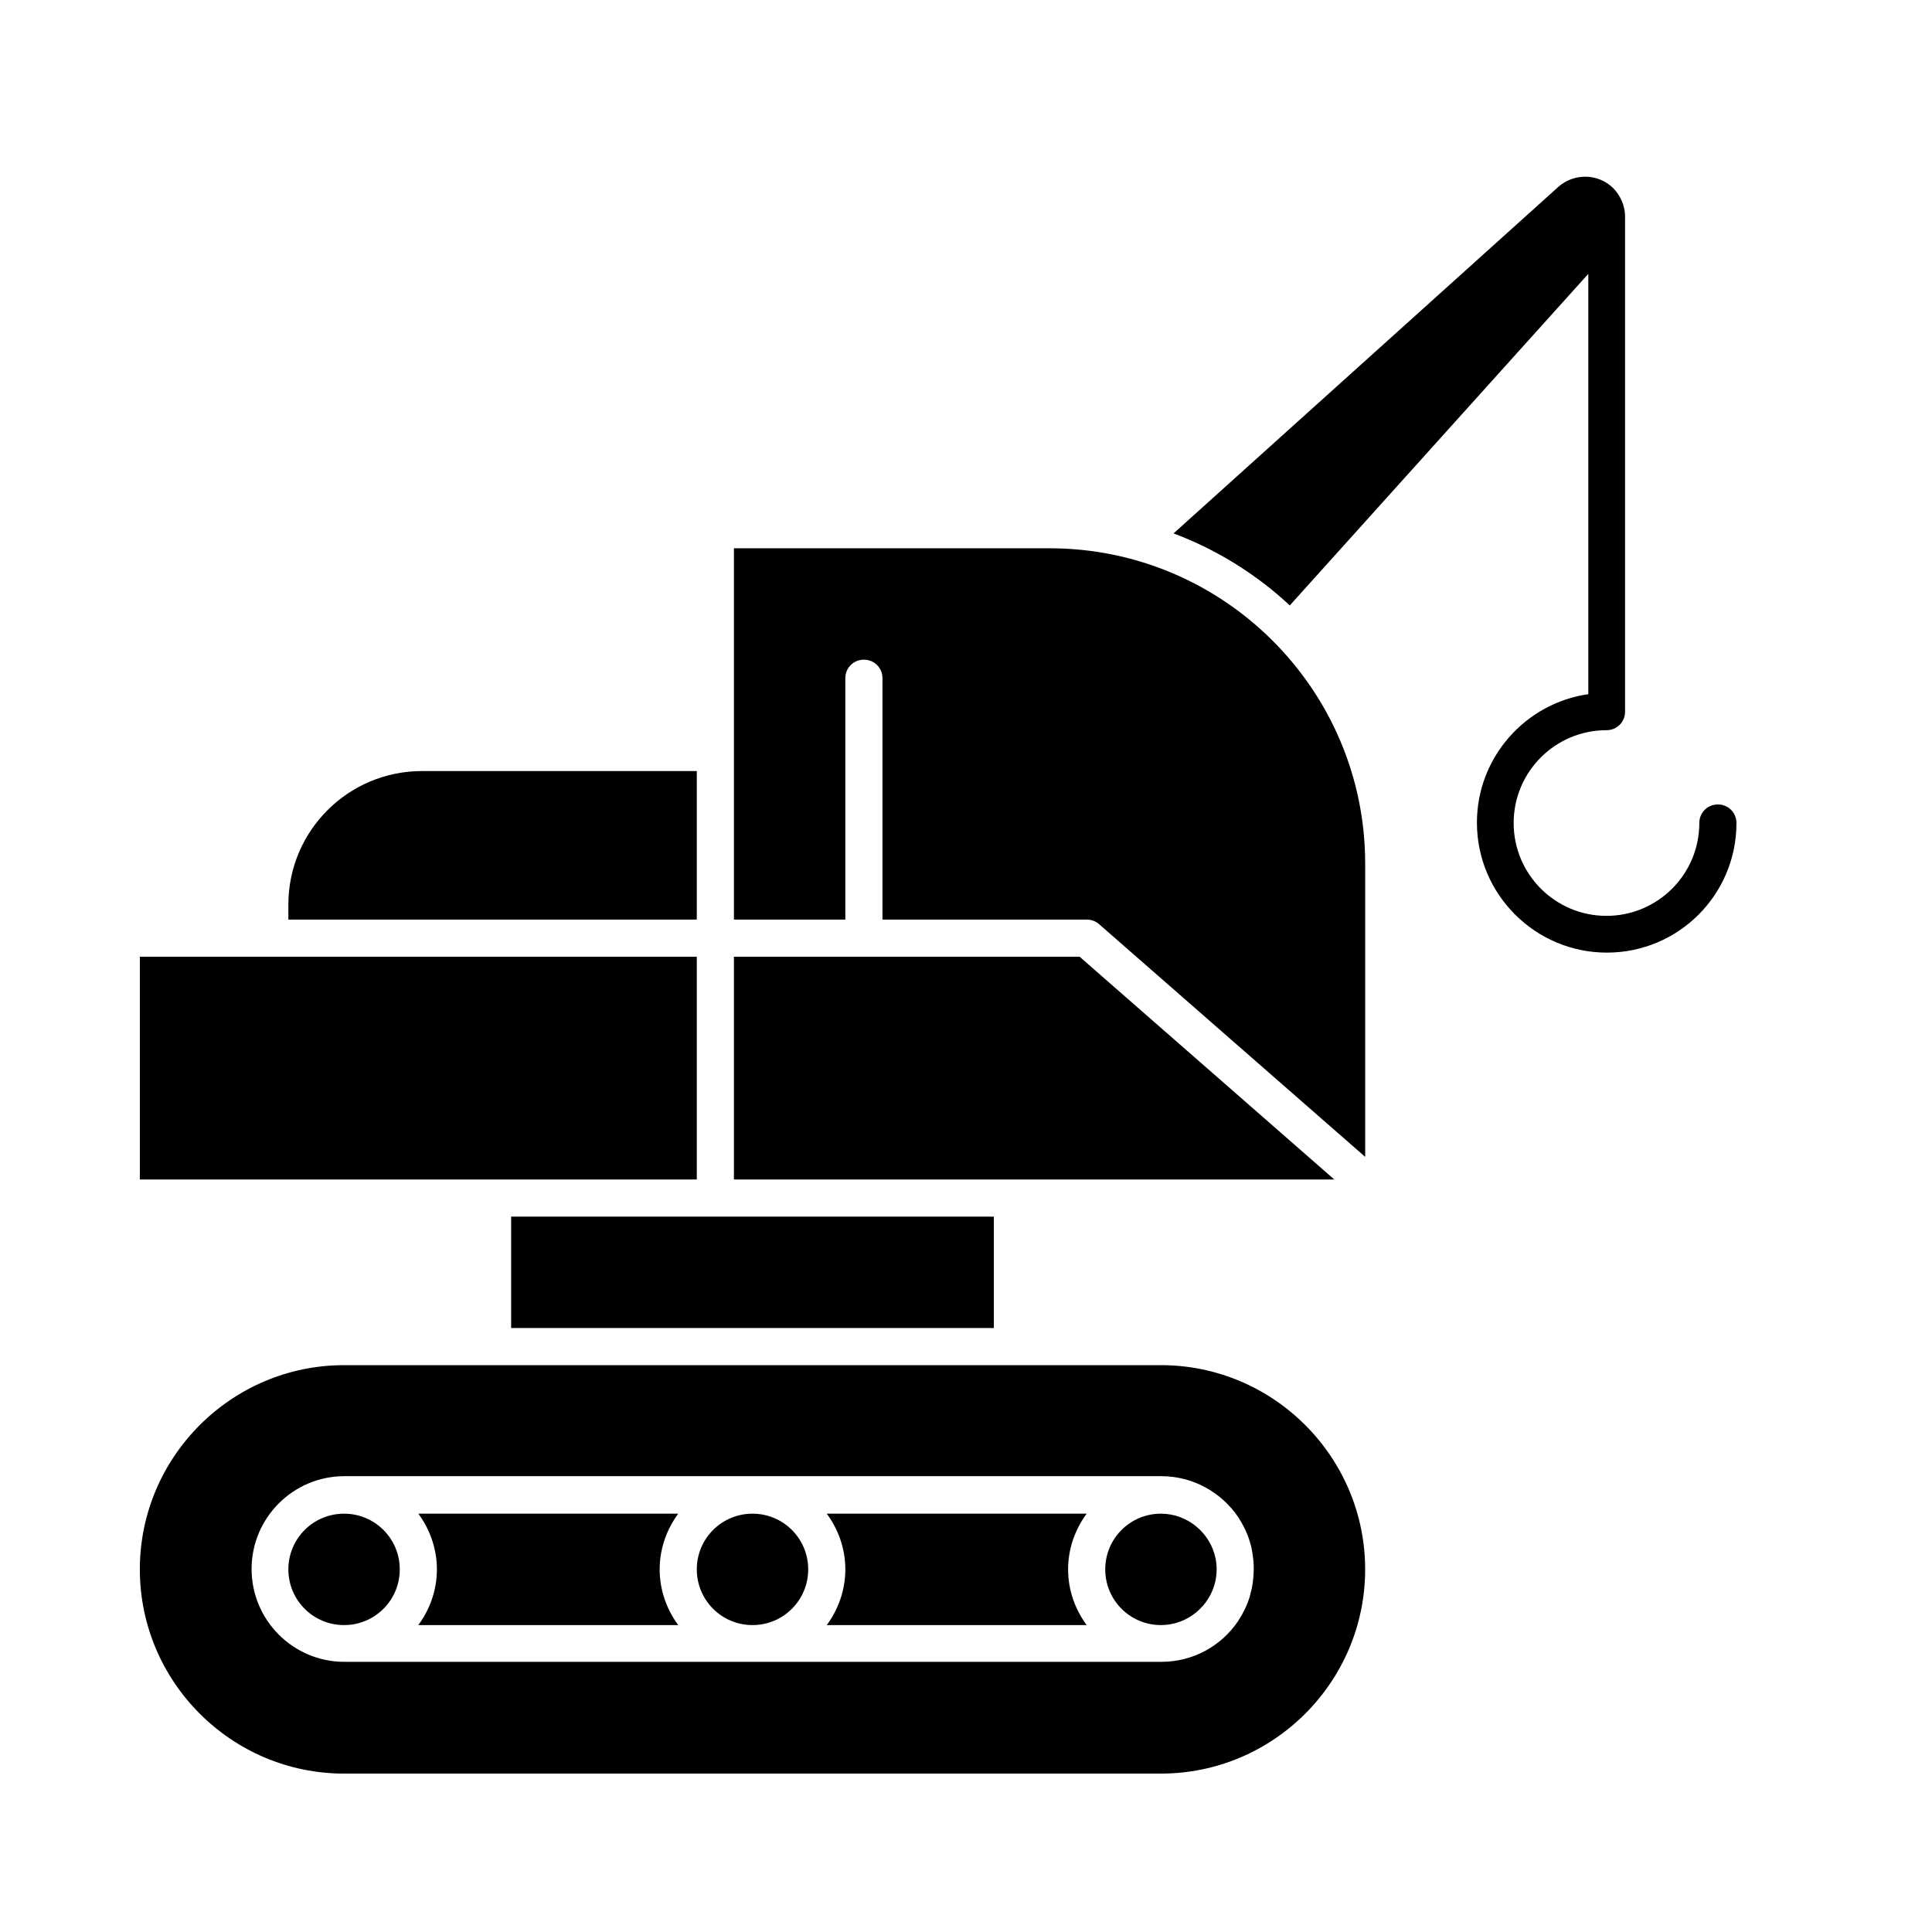 <?xml version="1.0" encoding="UTF-8"?>
<!-- Uploaded to: ICON Repo, www.svgrepo.com, Generator: ICON Repo Mixer Tools -->
<svg fill="#000000" width="800px" height="800px" version="1.1" viewBox="144 144 512 512" xmlns="http://www.w3.org/2000/svg">
 <g>
  <path d="m604.18 362.11c0-2.754-2.164-4.922-4.922-4.922-2.754 0-4.922 2.164-4.922 4.922 0 13.578-11.02 24.602-24.602 24.602-13.578 0-24.602-11.02-24.602-24.602 0-13.578 11.02-24.602 24.602-24.602 2.754 0 4.922-2.164 4.922-4.922v-130.87-0.688c-0.098-2.559-1.18-5.117-3.051-7.086-4.035-4.035-10.43-4.133-14.66-0.395l-101.94 91.809c11.512 4.328 21.941 10.824 30.801 19.09l79.113-87.871v111.39c-16.629 2.363-29.52 16.727-29.52 34.047 0 18.992 15.449 34.441 34.441 34.441 18.988 0 34.34-15.352 34.34-34.344z"/>
  <path d="m451.66 545.14c-8.168 0-14.762 6.594-14.762 14.762 0 8.168 6.594 14.762 14.762 14.762 7.086 0 13.086-5.117 14.465-11.809 0.195-0.984 0.297-1.969 0.297-2.953s-0.098-1.969-0.297-2.953c-1.379-6.695-7.383-11.809-14.465-11.809z"/>
  <path d="m343.42 545.14c-8.168 0-14.762 6.594-14.762 14.762 0 8.168 6.594 14.762 14.762 14.762s14.762-6.594 14.762-14.762c0-8.172-6.594-14.762-14.762-14.762z"/>
  <path d="m254.86 545.14c3.051 4.133 4.922 9.25 4.922 14.762 0 5.512-1.871 10.629-4.922 14.762h68.879c-3.051-4.133-4.922-9.25-4.922-14.762 0-5.512 1.871-10.629 4.922-14.762z"/>
  <path d="m363.1 545.14c3.051 4.133 4.922 9.25 4.922 14.762 0 5.512-1.871 10.629-4.922 14.762h68.879c-3.051-4.133-4.922-9.25-4.922-14.762 0-5.512 1.871-10.629 4.922-14.762z"/>
  <path d="m328.66 456.58v-59.039h-147.6v59.039z"/>
  <path d="m279.46 466.42v29.52h127.92v-29.52z"/>
  <path d="m220.42 383.76v3.938h108.24v-39.359h-72.816c-19.582 0-35.426 15.84-35.426 35.422z"/>
  <path d="m451.66 505.78h-216.48c-29.816 0-54.121 24.305-54.121 54.121 0 29.816 24.305 54.121 54.121 54.121h216.48c29.816 0 54.121-24.305 54.121-54.121-0.004-29.816-24.309-54.121-54.121-54.121zm24.105 59.043c-0.195 0.789-0.395 1.574-0.59 2.363-0.688 2.262-1.77 4.43-3.051 6.394-4.43 6.594-11.906 10.824-20.367 10.824h-216.48c-13.578 0-24.602-11.02-24.602-24.602 0-13.578 11.02-24.602 24.602-24.602h216.48c8.461 0 15.941 4.328 20.367 10.824 1.277 1.969 2.363 4.133 3.051 6.394 0.195 0.789 0.492 1.574 0.59 2.363 0.297 1.574 0.492 3.246 0.492 4.922 0 1.672-0.195 3.543-0.492 5.117z"/>
  <path d="m422.14 289.3h-83.641v98.402h29.52v-63.961c0-2.754 2.164-4.922 4.922-4.922 2.754 0 4.922 2.164 4.922 4.922v63.961h54.121c1.18 0 2.363 0.395 3.246 1.18l70.555 61.695v-77.734c-0.004-46.051-37.492-83.543-83.645-83.543z"/>
  <path d="m235.18 545.14c-8.168 0-14.762 6.594-14.762 14.762 0 8.168 6.594 14.762 14.762 14.762 8.168 0 14.762-6.594 14.762-14.762-0.004-8.172-6.598-14.762-14.762-14.762z"/>
  <path d="m497.61 456.58-67.504-59.039h-91.609v59.039z"/>
 </g>
</svg>